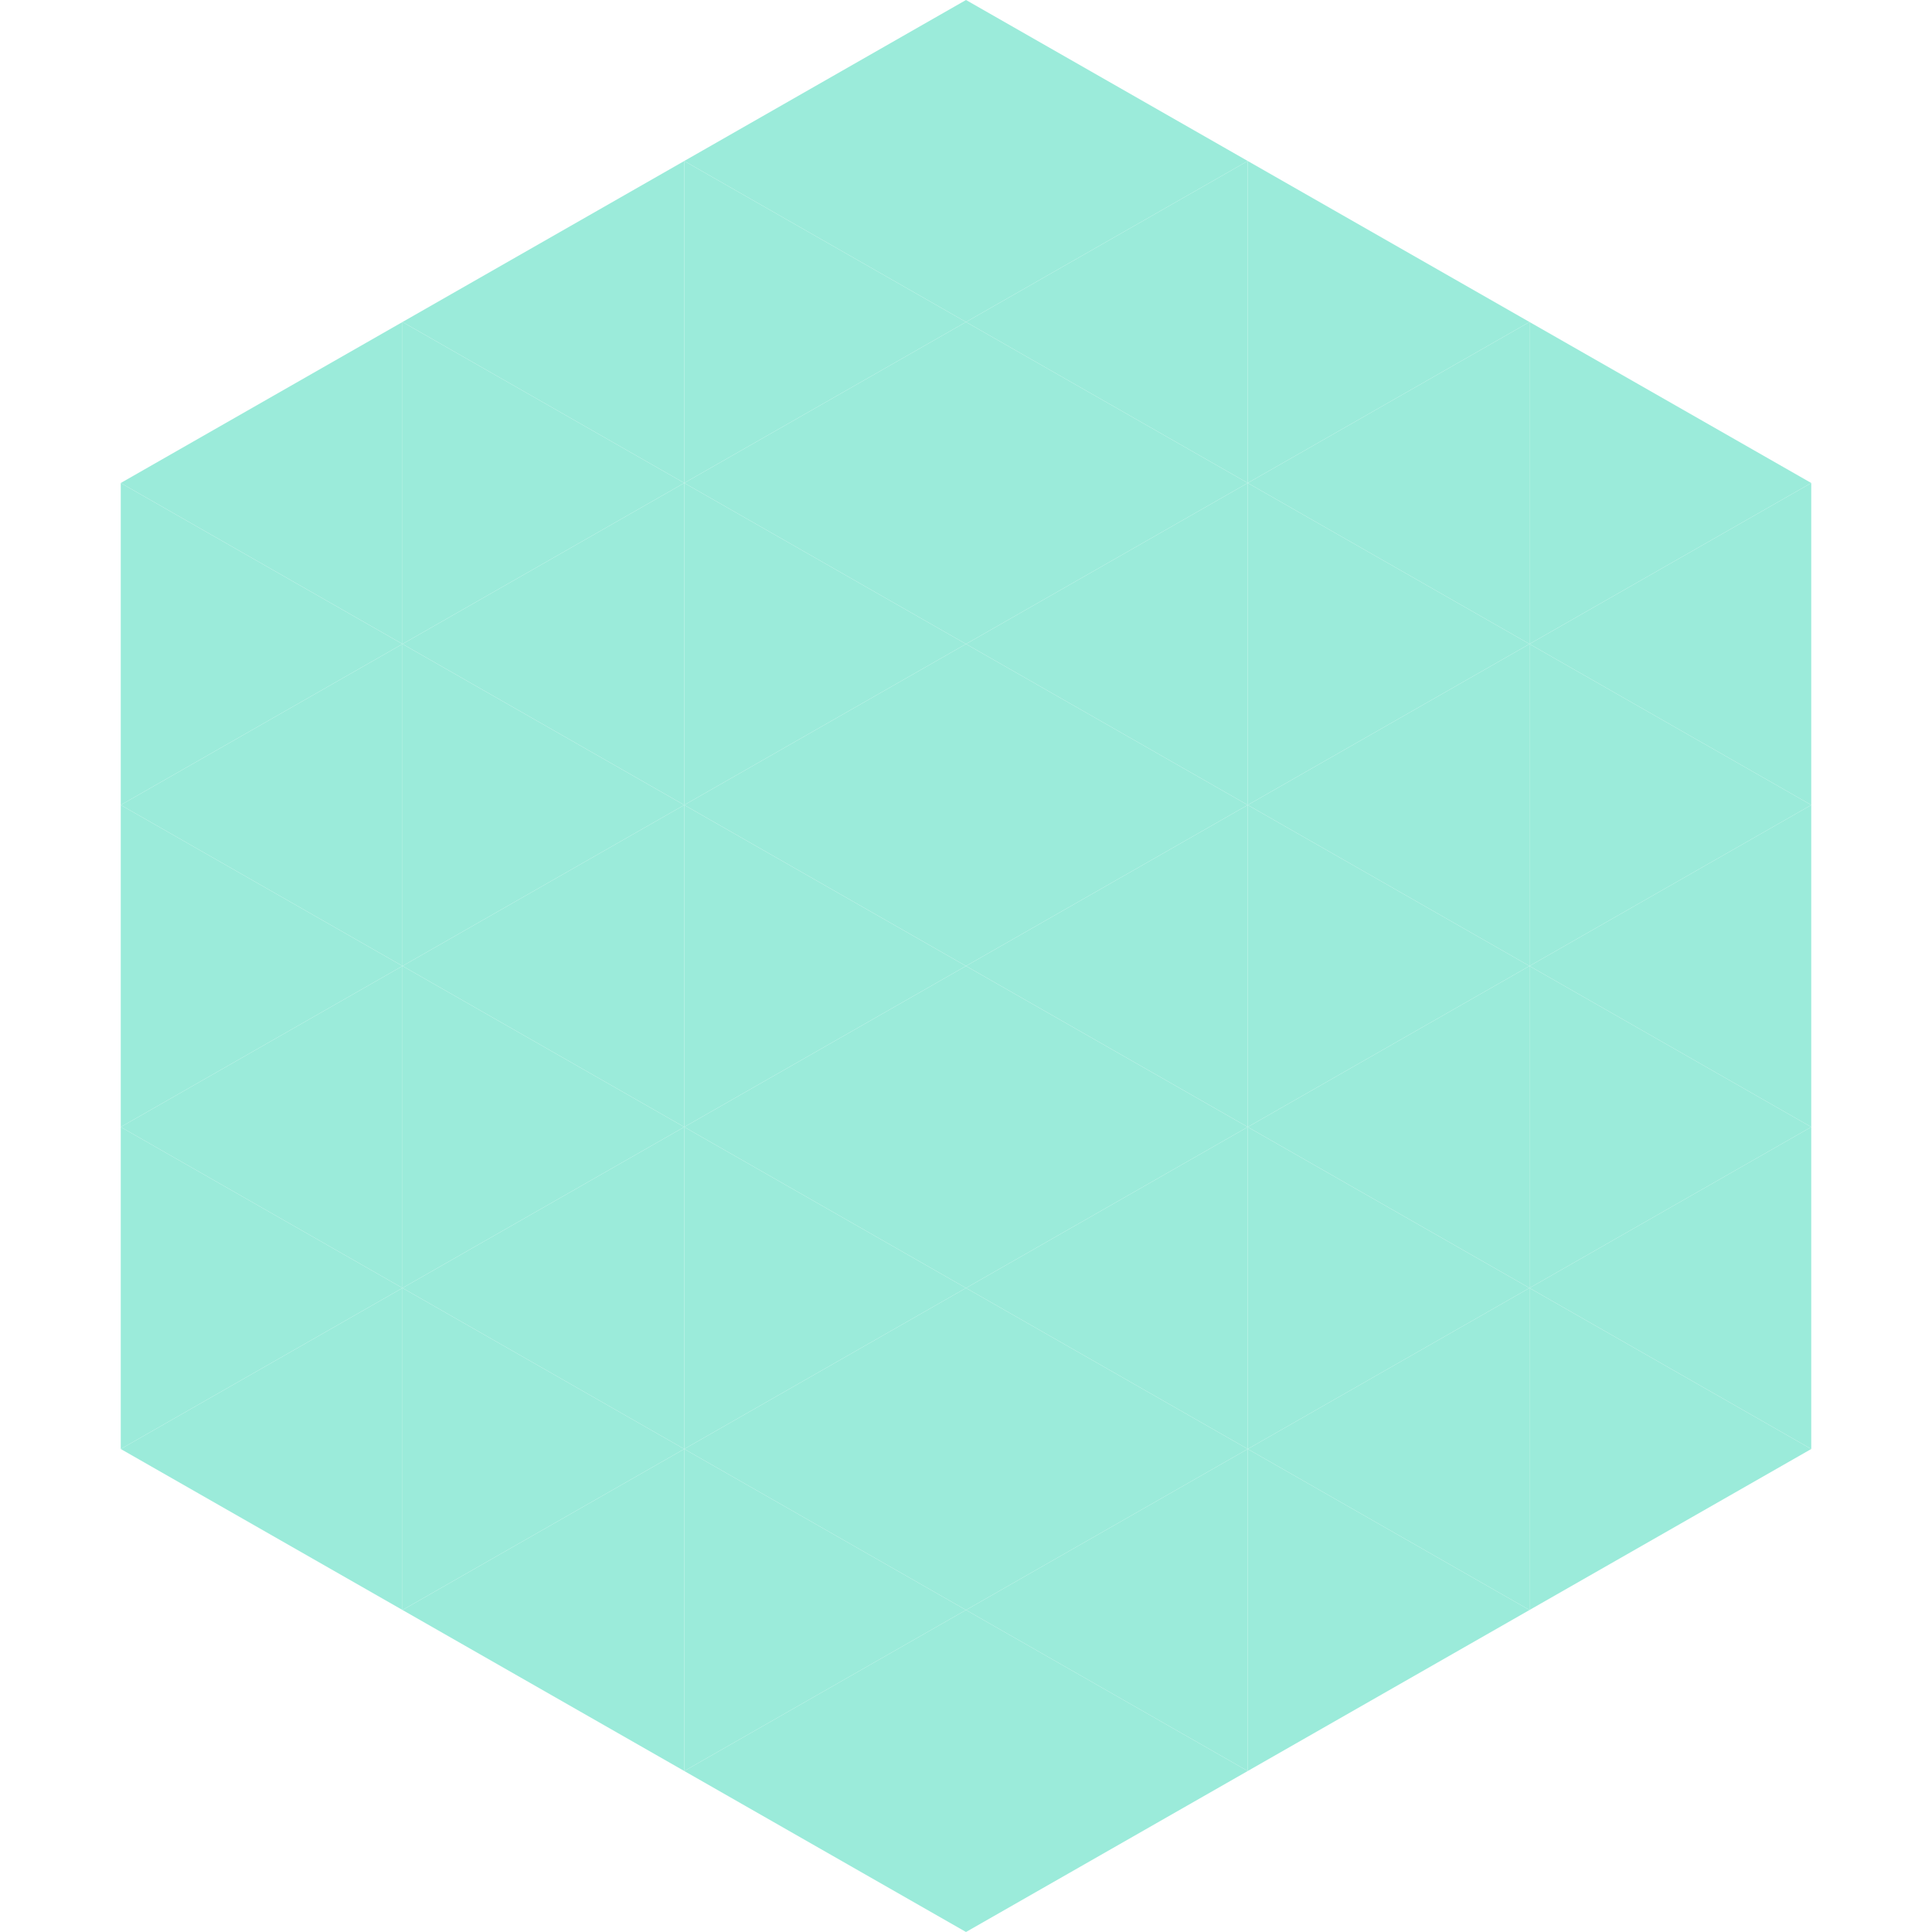 <?xml version="1.0"?>
<!-- Generated by SVGo -->
<svg width="240" height="240"
     xmlns="http://www.w3.org/2000/svg"
     xmlns:xlink="http://www.w3.org/1999/xlink">
<polygon points="50,40 15,60 50,80" style="fill:rgb(155,235,218)" />
<polygon points="190,40 225,60 190,80" style="fill:rgb(155,235,218)" />
<polygon points="15,60 50,80 15,100" style="fill:rgb(155,235,218)" />
<polygon points="225,60 190,80 225,100" style="fill:rgb(155,235,218)" />
<polygon points="50,80 15,100 50,120" style="fill:rgb(155,235,218)" />
<polygon points="190,80 225,100 190,120" style="fill:rgb(155,235,218)" />
<polygon points="15,100 50,120 15,140" style="fill:rgb(155,235,218)" />
<polygon points="225,100 190,120 225,140" style="fill:rgb(155,235,218)" />
<polygon points="50,120 15,140 50,160" style="fill:rgb(155,235,218)" />
<polygon points="190,120 225,140 190,160" style="fill:rgb(155,235,218)" />
<polygon points="15,140 50,160 15,180" style="fill:rgb(155,235,218)" />
<polygon points="225,140 190,160 225,180" style="fill:rgb(155,235,218)" />
<polygon points="50,160 15,180 50,200" style="fill:rgb(155,235,218)" />
<polygon points="190,160 225,180 190,200" style="fill:rgb(155,235,218)" />
<polygon points="15,180 50,200 15,220" style="fill:rgb(255,255,255); fill-opacity:0" />
<polygon points="225,180 190,200 225,220" style="fill:rgb(255,255,255); fill-opacity:0" />
<polygon points="50,0 85,20 50,40" style="fill:rgb(255,255,255); fill-opacity:0" />
<polygon points="190,0 155,20 190,40" style="fill:rgb(255,255,255); fill-opacity:0" />
<polygon points="85,20 50,40 85,60" style="fill:rgb(155,235,218)" />
<polygon points="155,20 190,40 155,60" style="fill:rgb(155,235,218)" />
<polygon points="50,40 85,60 50,80" style="fill:rgb(155,235,218)" />
<polygon points="190,40 155,60 190,80" style="fill:rgb(155,235,218)" />
<polygon points="85,60 50,80 85,100" style="fill:rgb(155,235,218)" />
<polygon points="155,60 190,80 155,100" style="fill:rgb(155,235,218)" />
<polygon points="50,80 85,100 50,120" style="fill:rgb(155,235,218)" />
<polygon points="190,80 155,100 190,120" style="fill:rgb(155,235,218)" />
<polygon points="85,100 50,120 85,140" style="fill:rgb(155,235,218)" />
<polygon points="155,100 190,120 155,140" style="fill:rgb(155,235,218)" />
<polygon points="50,120 85,140 50,160" style="fill:rgb(155,235,218)" />
<polygon points="190,120 155,140 190,160" style="fill:rgb(155,235,218)" />
<polygon points="85,140 50,160 85,180" style="fill:rgb(155,235,218)" />
<polygon points="155,140 190,160 155,180" style="fill:rgb(155,235,218)" />
<polygon points="50,160 85,180 50,200" style="fill:rgb(155,235,218)" />
<polygon points="190,160 155,180 190,200" style="fill:rgb(155,235,218)" />
<polygon points="85,180 50,200 85,220" style="fill:rgb(155,235,218)" />
<polygon points="155,180 190,200 155,220" style="fill:rgb(155,235,218)" />
<polygon points="120,0 85,20 120,40" style="fill:rgb(155,235,218)" />
<polygon points="120,0 155,20 120,40" style="fill:rgb(155,235,218)" />
<polygon points="85,20 120,40 85,60" style="fill:rgb(155,235,218)" />
<polygon points="155,20 120,40 155,60" style="fill:rgb(155,235,218)" />
<polygon points="120,40 85,60 120,80" style="fill:rgb(155,235,218)" />
<polygon points="120,40 155,60 120,80" style="fill:rgb(155,235,218)" />
<polygon points="85,60 120,80 85,100" style="fill:rgb(155,235,218)" />
<polygon points="155,60 120,80 155,100" style="fill:rgb(155,235,218)" />
<polygon points="120,80 85,100 120,120" style="fill:rgb(155,235,218)" />
<polygon points="120,80 155,100 120,120" style="fill:rgb(155,235,218)" />
<polygon points="85,100 120,120 85,140" style="fill:rgb(155,235,218)" />
<polygon points="155,100 120,120 155,140" style="fill:rgb(155,235,218)" />
<polygon points="120,120 85,140 120,160" style="fill:rgb(155,235,218)" />
<polygon points="120,120 155,140 120,160" style="fill:rgb(155,235,218)" />
<polygon points="85,140 120,160 85,180" style="fill:rgb(155,235,218)" />
<polygon points="155,140 120,160 155,180" style="fill:rgb(155,235,218)" />
<polygon points="120,160 85,180 120,200" style="fill:rgb(155,235,218)" />
<polygon points="120,160 155,180 120,200" style="fill:rgb(155,235,218)" />
<polygon points="85,180 120,200 85,220" style="fill:rgb(155,235,218)" />
<polygon points="155,180 120,200 155,220" style="fill:rgb(155,235,218)" />
<polygon points="120,200 85,220 120,240" style="fill:rgb(155,235,218)" />
<polygon points="120,200 155,220 120,240" style="fill:rgb(155,235,218)" />
<polygon points="85,220 120,240 85,260" style="fill:rgb(255,255,255); fill-opacity:0" />
<polygon points="155,220 120,240 155,260" style="fill:rgb(255,255,255); fill-opacity:0" />
</svg>
